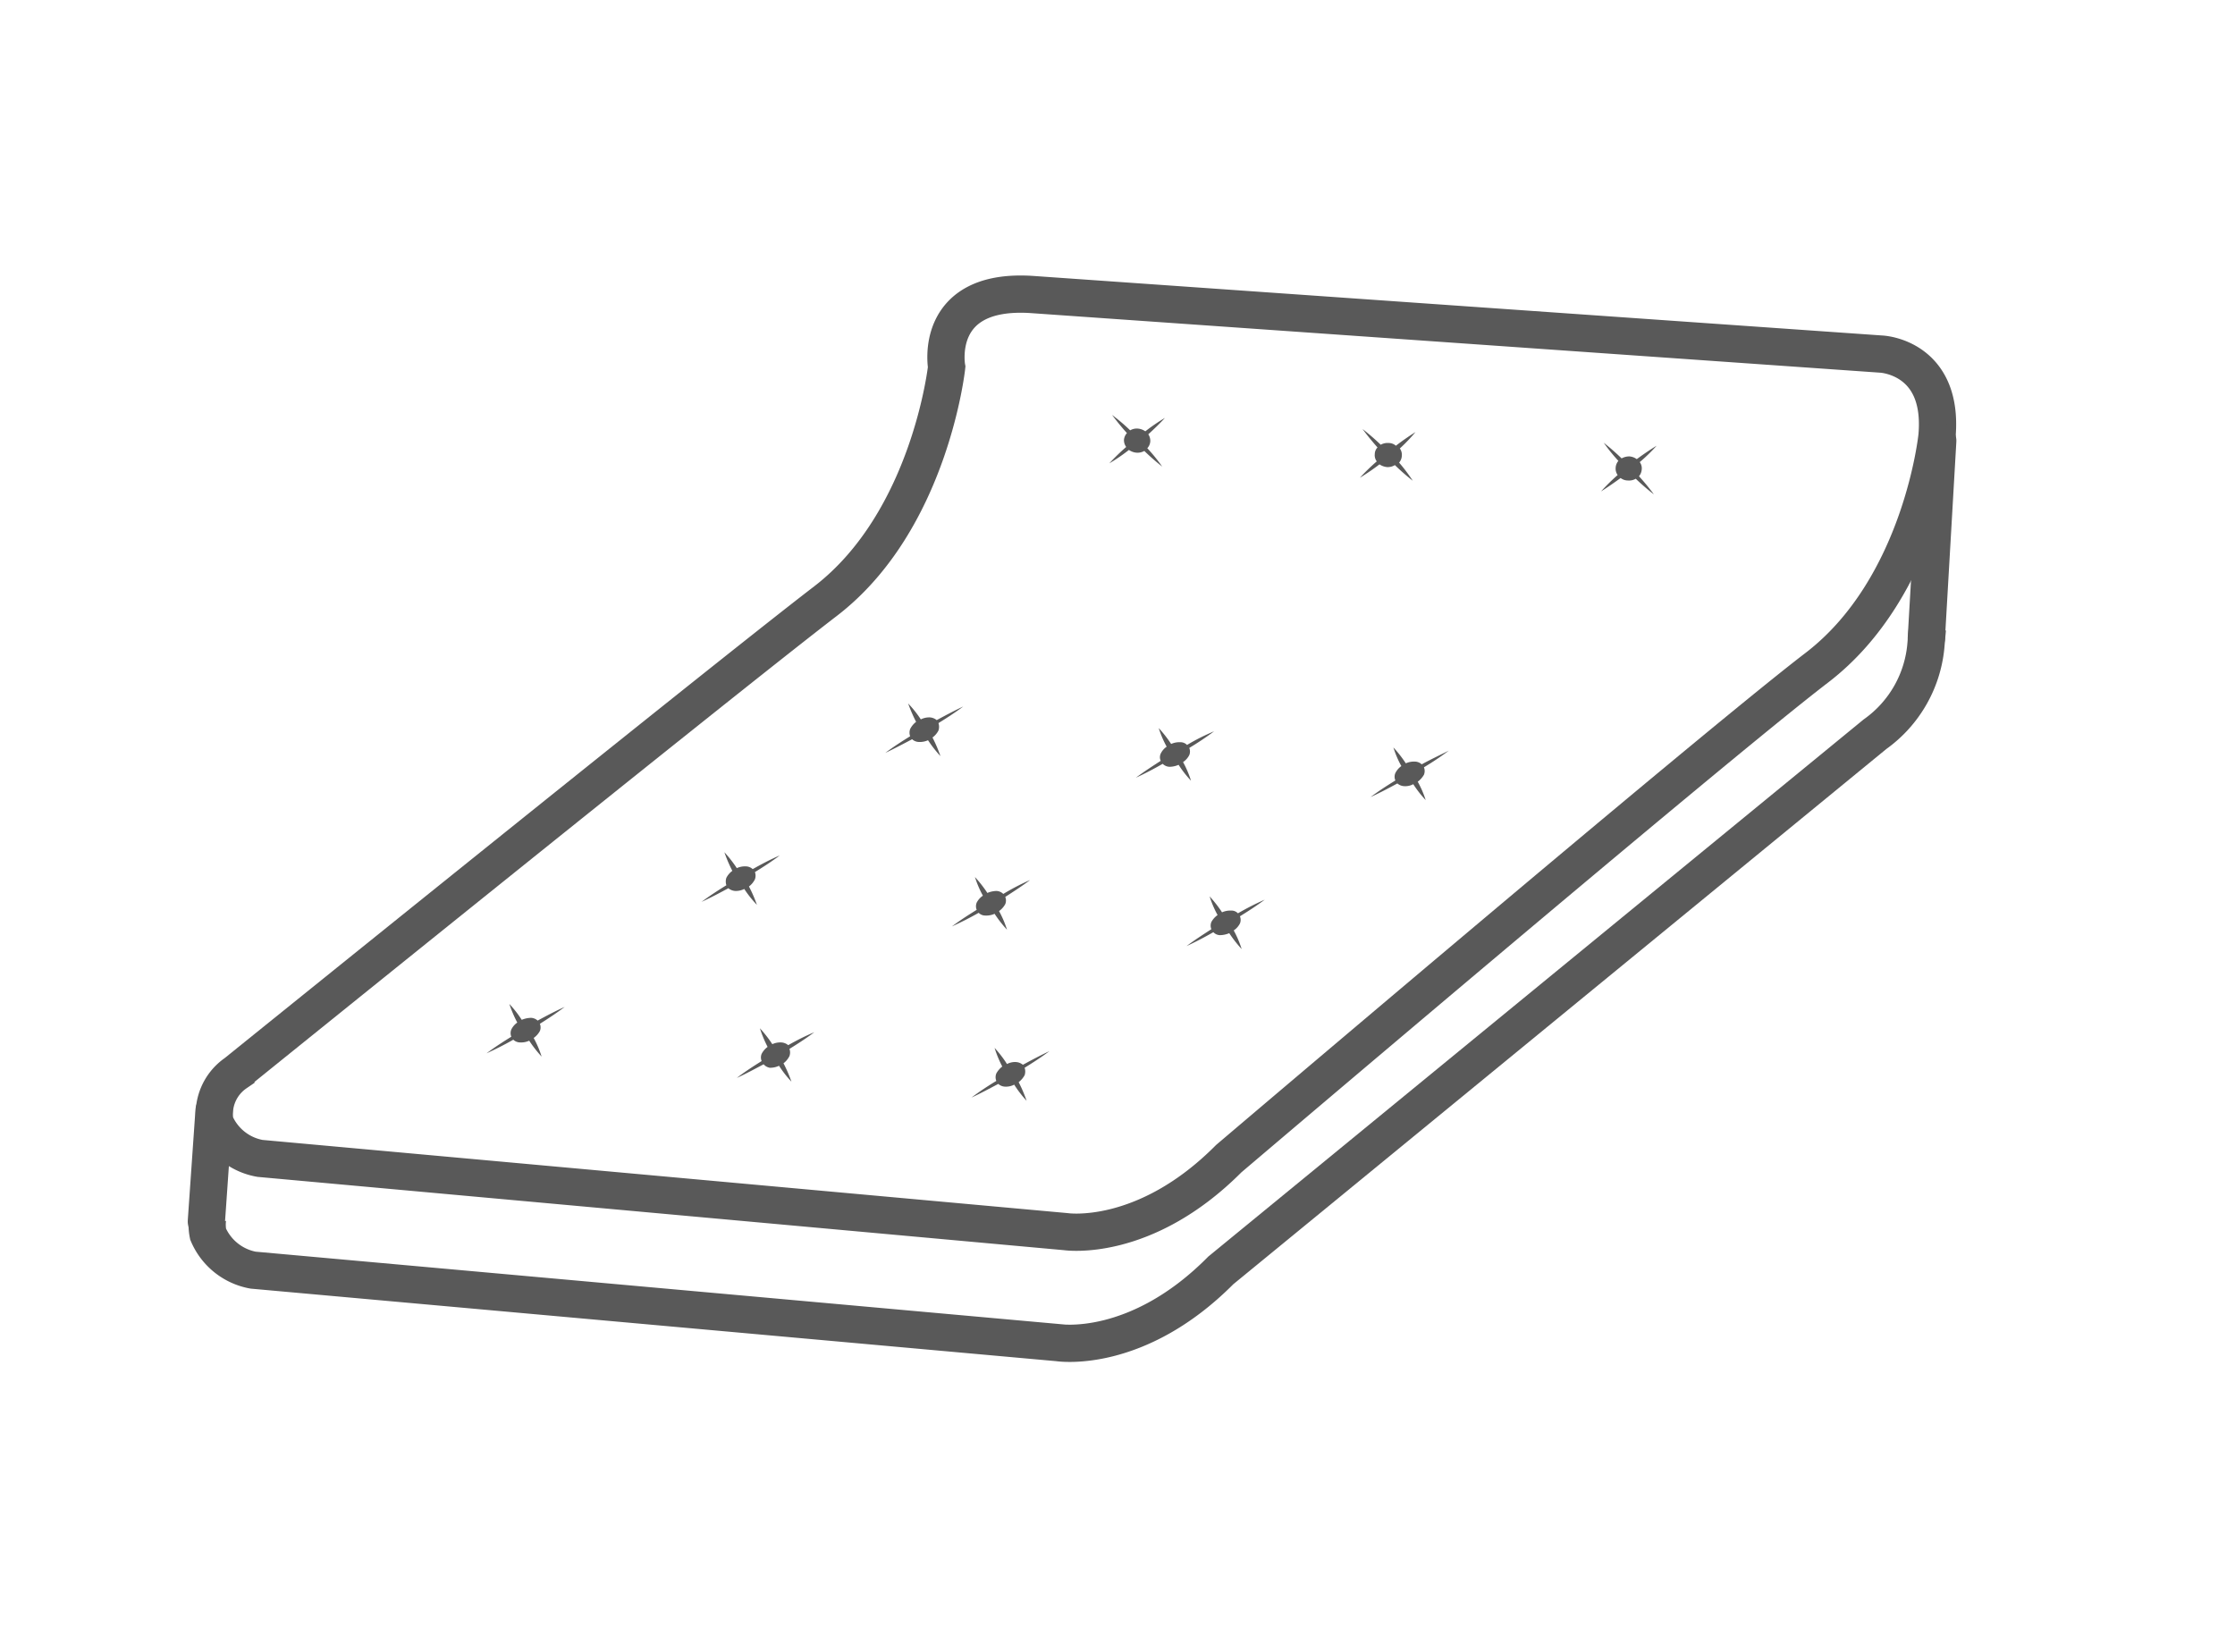 <?xml version="1.0" encoding="UTF-8"?> <svg xmlns="http://www.w3.org/2000/svg" xmlns:xlink="http://www.w3.org/1999/xlink" viewBox="0 0 90 66.53"><defs><style>.a,.b,.c{fill:none;}.b,.c{stroke:#595959;stroke-width:1.5px;}.b{stroke-miterlimit:10;}.c{stroke-linecap:round;stroke-linejoin:round;}.d{clip-path:url(#a);}.e{fill:#595959;}</style><clipPath id="a"><polygon class="a" points="4.77 49.77 12.32 48.72 74.46 20.66 78.93 26.1 83.82 55.78 4.39 58.17 4.77 49.77"></polygon></clipPath></defs><path class="b" d="M49.48,46.66S68.94,30.12,73.16,26.89,78,17.56,78,17.56c.28-3.19-2.24-3.3-2.24-3.3l-34.21-2.4c-4-.26-3.43,2.92-3.43,2.92s-.67,6.2-4.88,9.43-23.74,19-23.74,19a2,2,0,0,0-.84,2,2.42,2.42,0,0,0,1.81,1.44L42.92,49.6S46.08,50.08,49.48,46.66Z"></path><line class="c" x1="8.62" y1="44.73" x2="8.31" y2="49.19"></line><line class="c" x1="78.03" y1="17.75" x2="77.57" y2="25.7"></line><g class="d"><path class="b" d="M49.16,51.16,75.5,29.57a4.92,4.92,0,0,0,2.06-3.66c.28-3.19,1.06-10,1.06-10s-33.38.71-37.35.44-3.43,2.91-3.43,2.91-.67,6.21-4.88,9.44-23.74,19-23.74,19a1.93,1.93,0,0,0-.84,2,2.45,2.45,0,0,0,1.81,1.45l32.42,2.92S45.77,54.58,49.16,51.16Z"></path></g><path class="e" d="M21.65,41.1a.42.42,0,0,0-.27-.11,1,1,0,0,0-.37.08,4.41,4.41,0,0,0-.5-.64,5,5,0,0,0,.32.75.72.72,0,0,0-.24.28.38.38,0,0,0,0,.29c-.34.21-.68.43-1,.67.37-.17.73-.35,1.08-.55a.4.4,0,0,0,.28.11.77.77,0,0,0,.36-.07,5,5,0,0,0,.5.64,4.13,4.13,0,0,0-.32-.75.83.83,0,0,0,.25-.28.38.38,0,0,0,0-.29c.35-.22.68-.44,1-.68C22.36,40.72,22,40.91,21.65,41.1Z"></path><path class="e" d="M31.74,42.09a.48.48,0,0,0-.28-.11.77.77,0,0,0-.36.07,5,5,0,0,0-.5-.64,4.93,4.93,0,0,0,.31.75.8.8,0,0,0-.24.28.38.38,0,0,0,0,.29c-.35.22-.69.44-1,.68.37-.17.72-.36,1.08-.55A.42.42,0,0,0,31,43a.83.83,0,0,0,.37-.08,4.41,4.41,0,0,0,.5.64,5.5,5.5,0,0,0-.32-.74.83.83,0,0,0,.24-.29.43.43,0,0,0,0-.29c.34-.21.68-.43,1-.67C32.45,41.71,32.09,41.89,31.74,42.09Z"></path><path class="e" d="M41.19,42.88a.48.48,0,0,0-.28-.11.68.68,0,0,0-.36.08,4.49,4.49,0,0,0-.5-.65,4.54,4.54,0,0,0,.31.75.9.9,0,0,0-.24.28.4.4,0,0,0,0,.3,11.78,11.78,0,0,0-1,.67c.37-.17.72-.36,1.08-.55a.42.42,0,0,0,.27.11.71.71,0,0,0,.37-.08,4.49,4.49,0,0,0,.5.65,5.64,5.64,0,0,0-.32-.75.9.9,0,0,0,.24-.28.47.47,0,0,0,0-.3c.34-.21.68-.43,1-.67C41.9,42.5,41.54,42.69,41.19,42.88Z"></path><path class="e" d="M30.31,35a.42.42,0,0,0-.27-.11.81.81,0,0,0-.37.07,5,5,0,0,0-.5-.64,5.64,5.64,0,0,0,.32.75.8.8,0,0,0-.24.28.47.47,0,0,0,0,.3c-.34.21-.68.43-1,.67.37-.17.73-.36,1.08-.55a.48.48,0,0,0,.28.11.76.76,0,0,0,.36-.08,4.48,4.48,0,0,0,.51.64,5.5,5.5,0,0,0-.32-.74.83.83,0,0,0,.24-.29.43.43,0,0,0,0-.29c.34-.21.68-.43,1-.67C31,34.62,30.67,34.8,30.31,35Z"></path><path class="e" d="M40.4,36a.41.41,0,0,0-.28-.12,1,1,0,0,0-.36.08,5,5,0,0,0-.5-.64,4.13,4.13,0,0,0,.32.75.75.75,0,0,0-.25.28.38.38,0,0,0,0,.29c-.34.21-.68.43-1,.67.37-.17.73-.35,1.08-.55a.37.37,0,0,0,.27.11.81.81,0,0,0,.37-.07,5,5,0,0,0,.5.64,4.13,4.13,0,0,0-.32-.75.83.83,0,0,0,.25-.28.38.38,0,0,0,0-.29c.34-.22.68-.44,1-.68C41.11,35.6,40.75,35.79,40.4,36Z"></path><path class="e" d="M49.85,36.78a.36.36,0,0,0-.28-.11.8.8,0,0,0-.36.07,5,5,0,0,0-.5-.64,4.13,4.13,0,0,0,.32.75.83.83,0,0,0-.25.28.38.38,0,0,0,0,.29c-.34.22-.68.44-1,.68.37-.17.73-.36,1.08-.56a.38.38,0,0,0,.27.12,1,1,0,0,0,.37-.08,5,5,0,0,0,.5.64,4.13,4.13,0,0,0-.32-.75.75.75,0,0,0,.25-.28.38.38,0,0,0,0-.29c.34-.21.68-.43,1-.67A11,11,0,0,0,49.85,36.78Z"></path><path class="e" d="M37.72,29a.48.48,0,0,0-.28-.11.76.76,0,0,0-.36.08,4.48,4.48,0,0,0-.51-.64,6.11,6.11,0,0,0,.32.74.83.83,0,0,0-.24.29.43.43,0,0,0,0,.29c-.34.21-.68.43-1,.67.36-.17.72-.36,1.08-.55a.42.42,0,0,0,.27.11.81.81,0,0,0,.37-.07,5,5,0,0,0,.5.64,5.64,5.64,0,0,0-.32-.75.8.8,0,0,0,.24-.28.47.47,0,0,0,0-.3c.34-.21.68-.43,1-.67C38.43,28.62,38.07,28.81,37.72,29Z"></path><path class="e" d="M47.8,30a.37.37,0,0,0-.27-.11.81.81,0,0,0-.37.07,5,5,0,0,0-.5-.64,4.13,4.13,0,0,0,.32.75.71.71,0,0,0-.24.28.35.35,0,0,0,0,.29c-.34.22-.68.44-1,.68.37-.17.73-.36,1.08-.56a.41.41,0,0,0,.28.12.94.94,0,0,0,.36-.08,4.41,4.41,0,0,0,.5.64,4.13,4.13,0,0,0-.32-.75.75.75,0,0,0,.25-.28.38.38,0,0,0,0-.29c.35-.21.68-.43,1-.67C48.51,29.61,48.15,29.79,47.8,30Z"></path><path class="e" d="M57.25,30.78a.42.42,0,0,0-.27-.11.81.81,0,0,0-.37.07,5,5,0,0,0-.5-.64,3.85,3.85,0,0,0,.32.75.78.78,0,0,0-.24.28.37.37,0,0,0,0,.3c-.34.21-.68.43-1,.67.37-.17.73-.36,1.08-.55a.45.45,0,0,0,.28.11.68.68,0,0,0,.36-.08,4.41,4.41,0,0,0,.5.64,4,4,0,0,0-.32-.74.94.94,0,0,0,.25-.28.4.4,0,0,0,0-.3c.35-.21.68-.43,1-.67C58,30.4,57.6,30.59,57.25,30.78Z"></path><path class="e" d="M46.2,18.05a.45.45,0,0,0,.12-.27.47.47,0,0,0-.08-.29c.23-.21.46-.43.67-.66a7.33,7.33,0,0,0-.79.54.6.6,0,0,0-.3-.11.53.53,0,0,0-.31.07,7.24,7.24,0,0,0-.73-.62c.19.25.39.5.6.73a.47.47,0,0,0-.12.28.47.47,0,0,0,.09.28,8.5,8.5,0,0,0-.68.66,7.33,7.33,0,0,0,.79-.54.64.64,0,0,0,.3.11.56.56,0,0,0,.32-.07,8.77,8.77,0,0,0,.72.63A6.94,6.94,0,0,0,46.2,18.05Z"></path><path class="e" d="M56.34,18.63a.46.46,0,0,0,.11-.28.44.44,0,0,0-.08-.29A6.94,6.94,0,0,0,57,17.4c-.27.17-.53.35-.79.55a.44.44,0,0,0-.3-.11.55.55,0,0,0-.31.07,8.93,8.93,0,0,0-.73-.63c.19.26.39.5.6.74a.39.39,0,0,0-.11.27.41.41,0,0,0,.08.29,8.5,8.5,0,0,0-.68.66,9.13,9.13,0,0,0,.79-.54.64.64,0,0,0,.31.11.55.55,0,0,0,.31-.08,8.54,8.54,0,0,0,.72.63A7,7,0,0,0,56.34,18.63Z"></path><path class="e" d="M66,19.18a.49.49,0,0,0,.11-.28.41.41,0,0,0-.08-.29,7.06,7.06,0,0,0,.68-.66c-.28.17-.54.35-.8.54a.57.57,0,0,0-.3-.11.65.65,0,0,0-.31.08q-.34-.33-.72-.63a7,7,0,0,0,.59.73.46.46,0,0,0-.11.28.44.44,0,0,0,.08.29,8.33,8.33,0,0,0-.67.66c.27-.17.53-.35.79-.54a.49.49,0,0,0,.3.1.55.55,0,0,0,.31-.07,8.93,8.93,0,0,0,.73.63A8.63,8.63,0,0,0,66,19.18Z"></path></svg> 